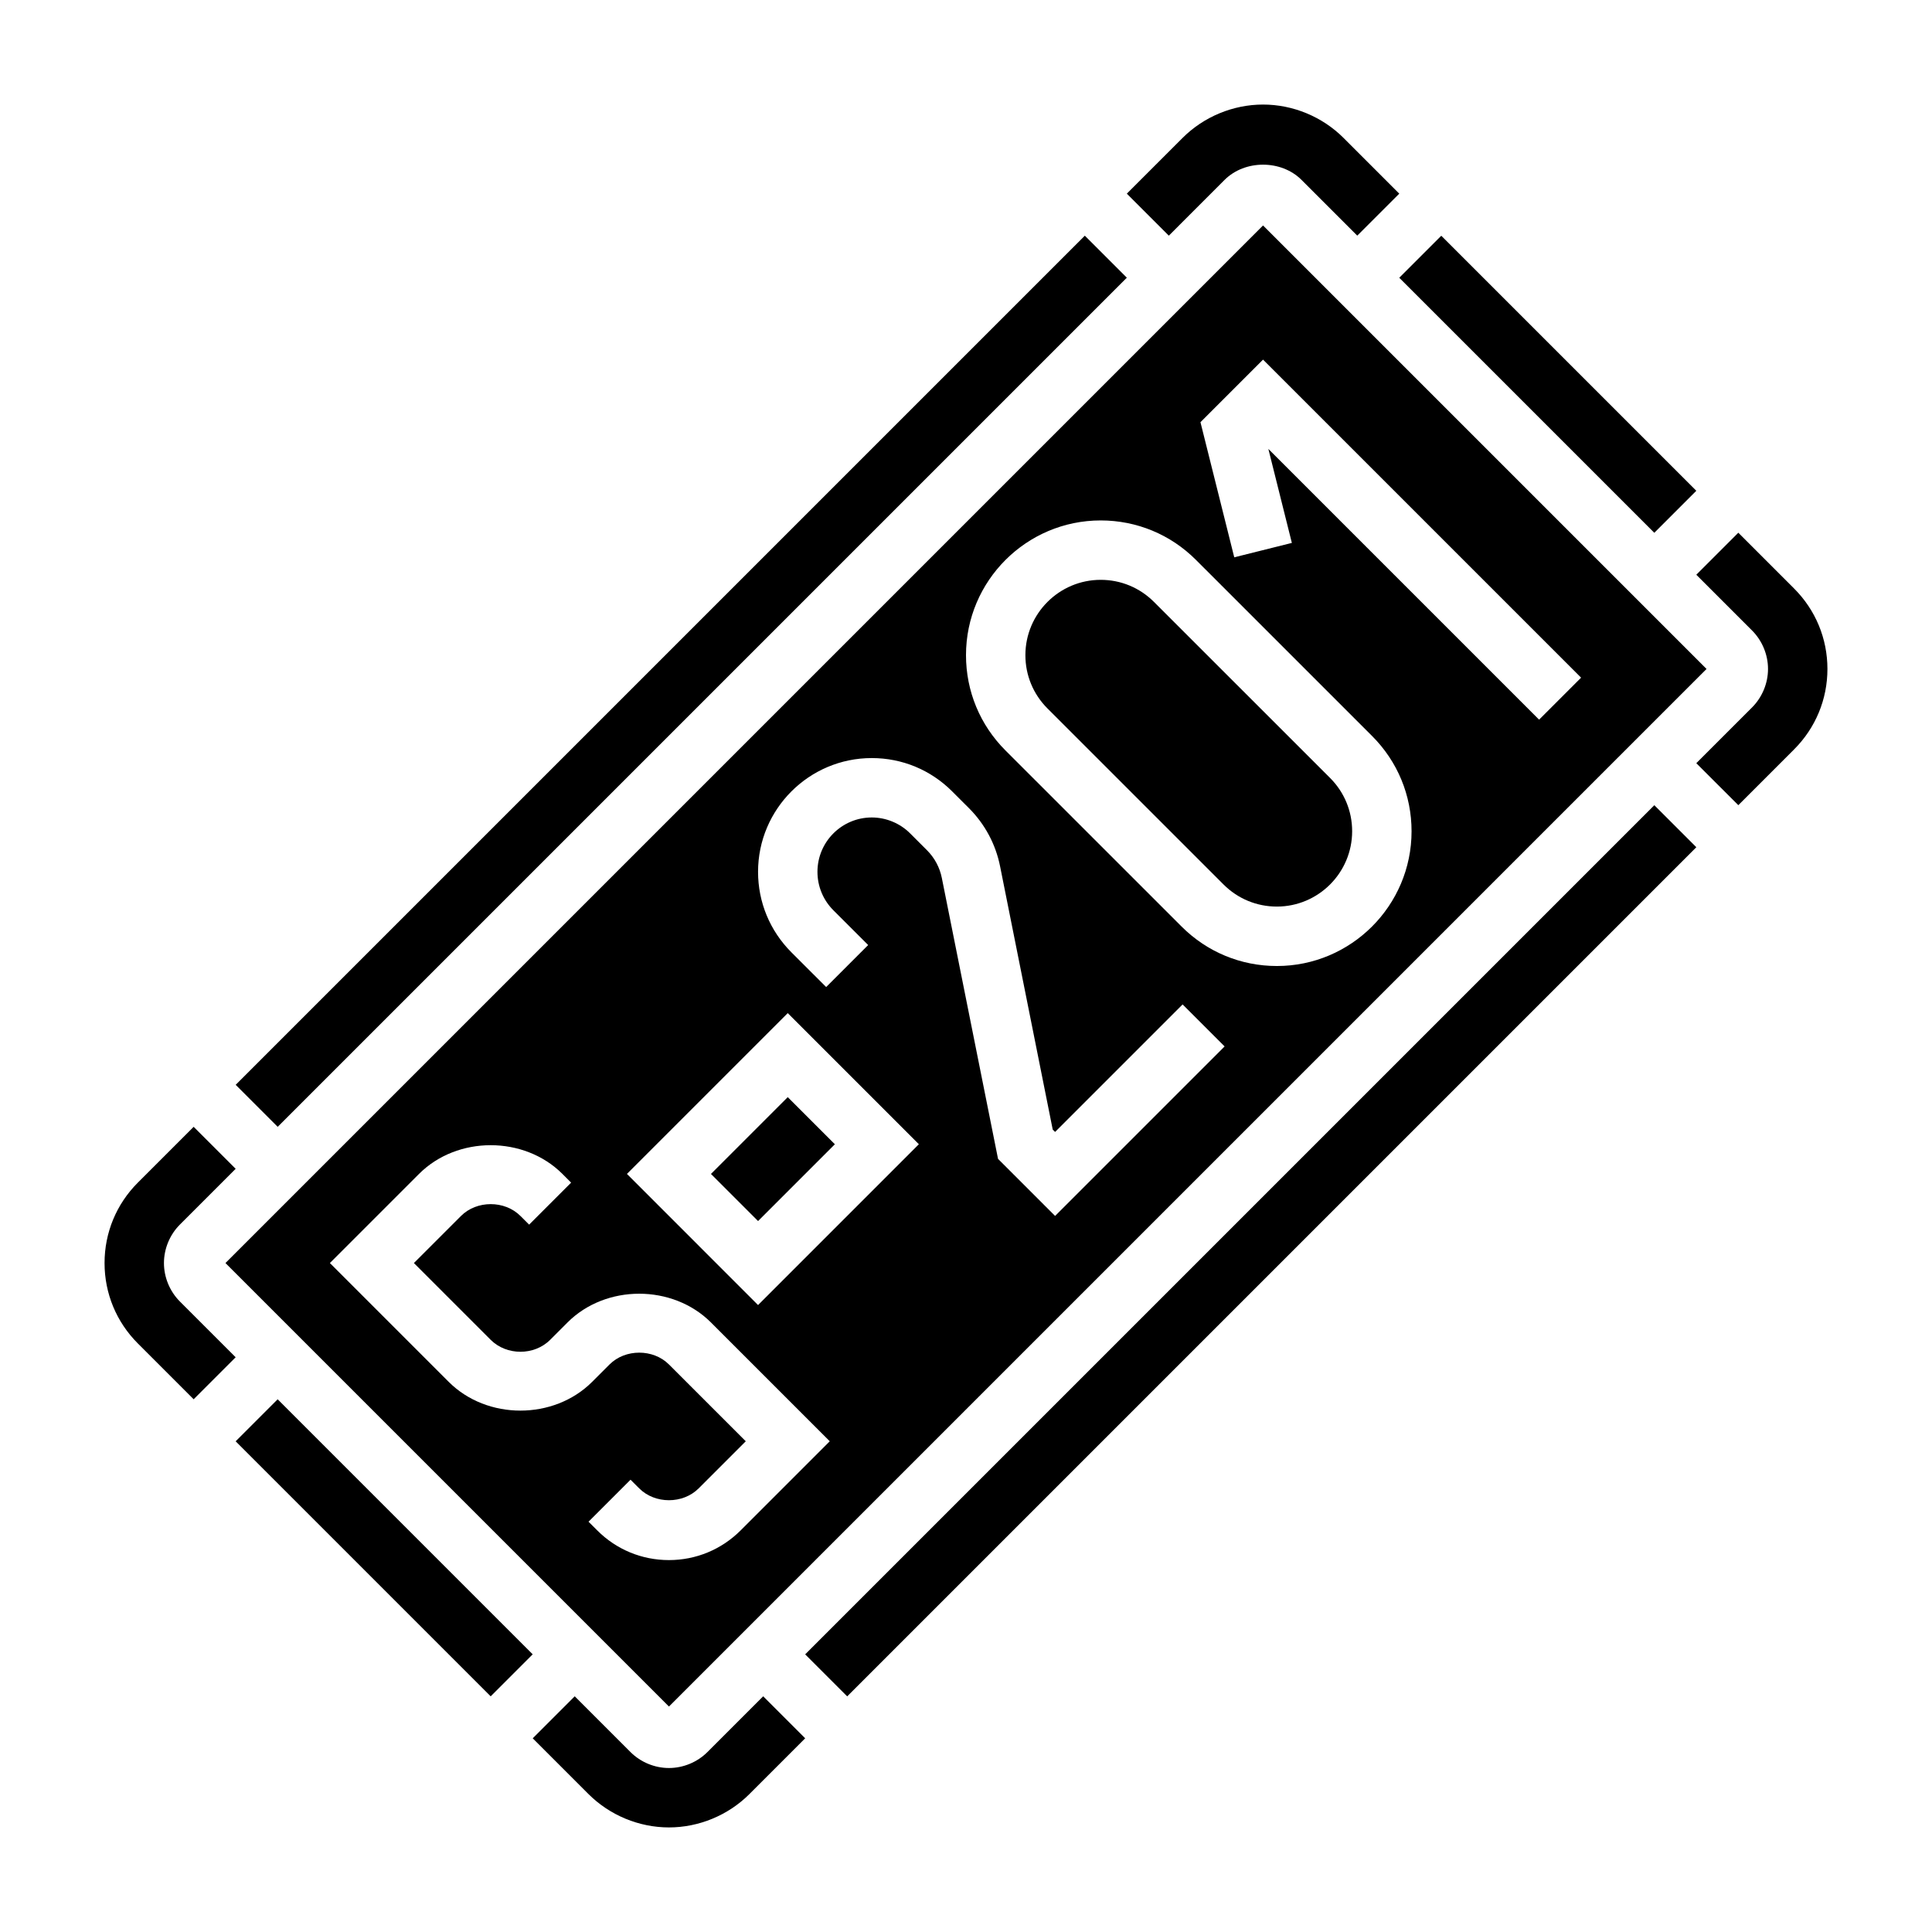 <?xml version="1.0" encoding="UTF-8"?>
<!-- Uploaded to: SVG Repo, www.svgrepo.com, Generator: SVG Repo Mixer Tools -->
<svg fill="#000000" width="800px" height="800px" version="1.1" viewBox="144 144 512 512" xmlns="http://www.w3.org/2000/svg">
 <g>
  <path d="m206.46 431.49 225.03-225.03 11.133 11.133-225.03 225.03z"/>
  <path d="m468.54 191.66c5.398-5.367 14.973-5.344 20.34-0.023l14.809 14.809 11.133-11.125-14.793-14.793c-5.613-5.602-13.375-8.82-21.309-8.82s-15.695 3.219-21.309 8.824l-14.793 14.789 11.133 11.133z"/>
  <path d="m449.81 303.51c-3.769-3.769-8.785-5.848-14.113-5.848-11 0-19.957 8.957-19.957 19.961 0 5.336 2.078 10.344 5.84 14.113l46.68 46.672c3.773 3.766 8.789 5.844 14.117 5.844 10.996 0 19.957-8.957 19.957-19.965 0-5.336-2.078-10.344-5.84-14.113z"/>
  <path d="m332.41 455.11 20.355-20.355 12.484 12.484-20.355 20.355z"/>
  <path d="m514.82 217.61 11.133-11.133 67.586 67.586-11.133 11.133z"/>
  <path d="m203.75 478.72 117.53 117.53 274.97-274.97-117.53-117.53zm136.53 70.848c-5.086 5.078-11.832 7.871-19.004 7.871-7.188 0-13.941-2.793-19.004-7.871l-2.305-2.297 11.133-11.133 2.305 2.301c4.164 4.172 11.562 4.188 15.742 0l12.488-12.488-20.359-20.355c-4.18-4.18-11.578-4.164-15.742 0l-4.613 4.613c-10.164 10.156-27.844 10.156-38.008 0l-31.488-31.488 23.617-23.617c10.125-10.141 27.836-10.164 38.008 0l2.305 2.305-11.133 11.133-2.305-2.305c-4.188-4.18-11.578-4.164-15.742 0l-12.488 12.484 20.359 20.355c4.211 4.203 11.531 4.211 15.742 0l4.613-4.613c10.117-10.141 27.828-10.164 38.008 0l31.488 31.488zm4.613-59.715-34.746-34.75 42.617-42.617 34.746 34.746zm78.719-23.617-15.121-15.121-14.895-74.445c-0.559-2.793-1.922-5.336-3.938-7.352l-4.457-4.457c-2.68-2.688-6.379-4.223-10.176-4.223-7.934 0-14.391 6.457-14.391 14.398 0 3.84 1.496 7.461 4.211 10.188l9.227 9.219-11.133 11.133-9.227-9.219c-5.688-5.707-8.82-13.273-8.82-21.32 0-16.625 13.523-30.141 30.133-30.141 8.062 0 15.617 3.133 21.309 8.832l4.457 4.449c4.219 4.227 7.07 9.547 8.242 15.406l13.949 69.77 0.629 0.621 33.793-33.793 11.133 11.133zm58.766-66.234c-9.531 0-18.5-3.715-25.246-10.461l-46.68-46.672c-6.738-6.742-10.453-15.699-10.453-25.242 0-19.688 16.012-35.707 35.699-35.707 9.531 0 18.508 3.715 25.246 10.461l46.68 46.672c6.738 6.742 10.453 15.699 10.453 25.238 0 19.691-16.012 35.711-35.699 35.711zm69.496-65.285-71.746-71.746 6.227 24.906-15.266 3.816-8.957-35.809 16.586-16.582 84.285 84.285z"/>
  <path d="m331.46 608.33c-2.699 2.684-6.406 4.211-10.18 4.211-3.777 0-7.477-1.527-10.164-4.195l-14.809-14.809-11.129 11.133 14.793 14.793c5.613 5.602 13.375 8.824 21.309 8.824s15.695-3.219 21.309-8.824l14.793-14.793-11.133-11.133z"/>
  <path d="m191.66 488.9c-2.684-2.703-4.211-6.41-4.211-10.18s1.527-7.477 4.195-10.164l14.809-14.809-11.133-11.129-14.793 14.793c-5.688 5.691-8.82 13.262-8.82 21.309s3.133 15.617 8.824 21.309l14.789 14.793 11.133-11.133z"/>
  <path d="m619.46 299.97-14.789-14.793-11.133 11.133 14.793 14.793c2.684 2.699 4.211 6.406 4.211 10.176 0 3.769-1.527 7.477-4.195 10.164l-14.809 14.809 11.133 11.129 14.793-14.793c5.688-5.691 8.824-13.262 8.824-21.309 0-8.043-3.137-15.617-8.828-21.309z"/>
  <path d="m357.38 582.42 225.03-225.03 11.133 11.133-225.03 225.03z"/>
  <path d="m206.45 525.96 11.133-11.133 67.586 67.586-11.133 11.133z"/>
 </g>
</svg>
